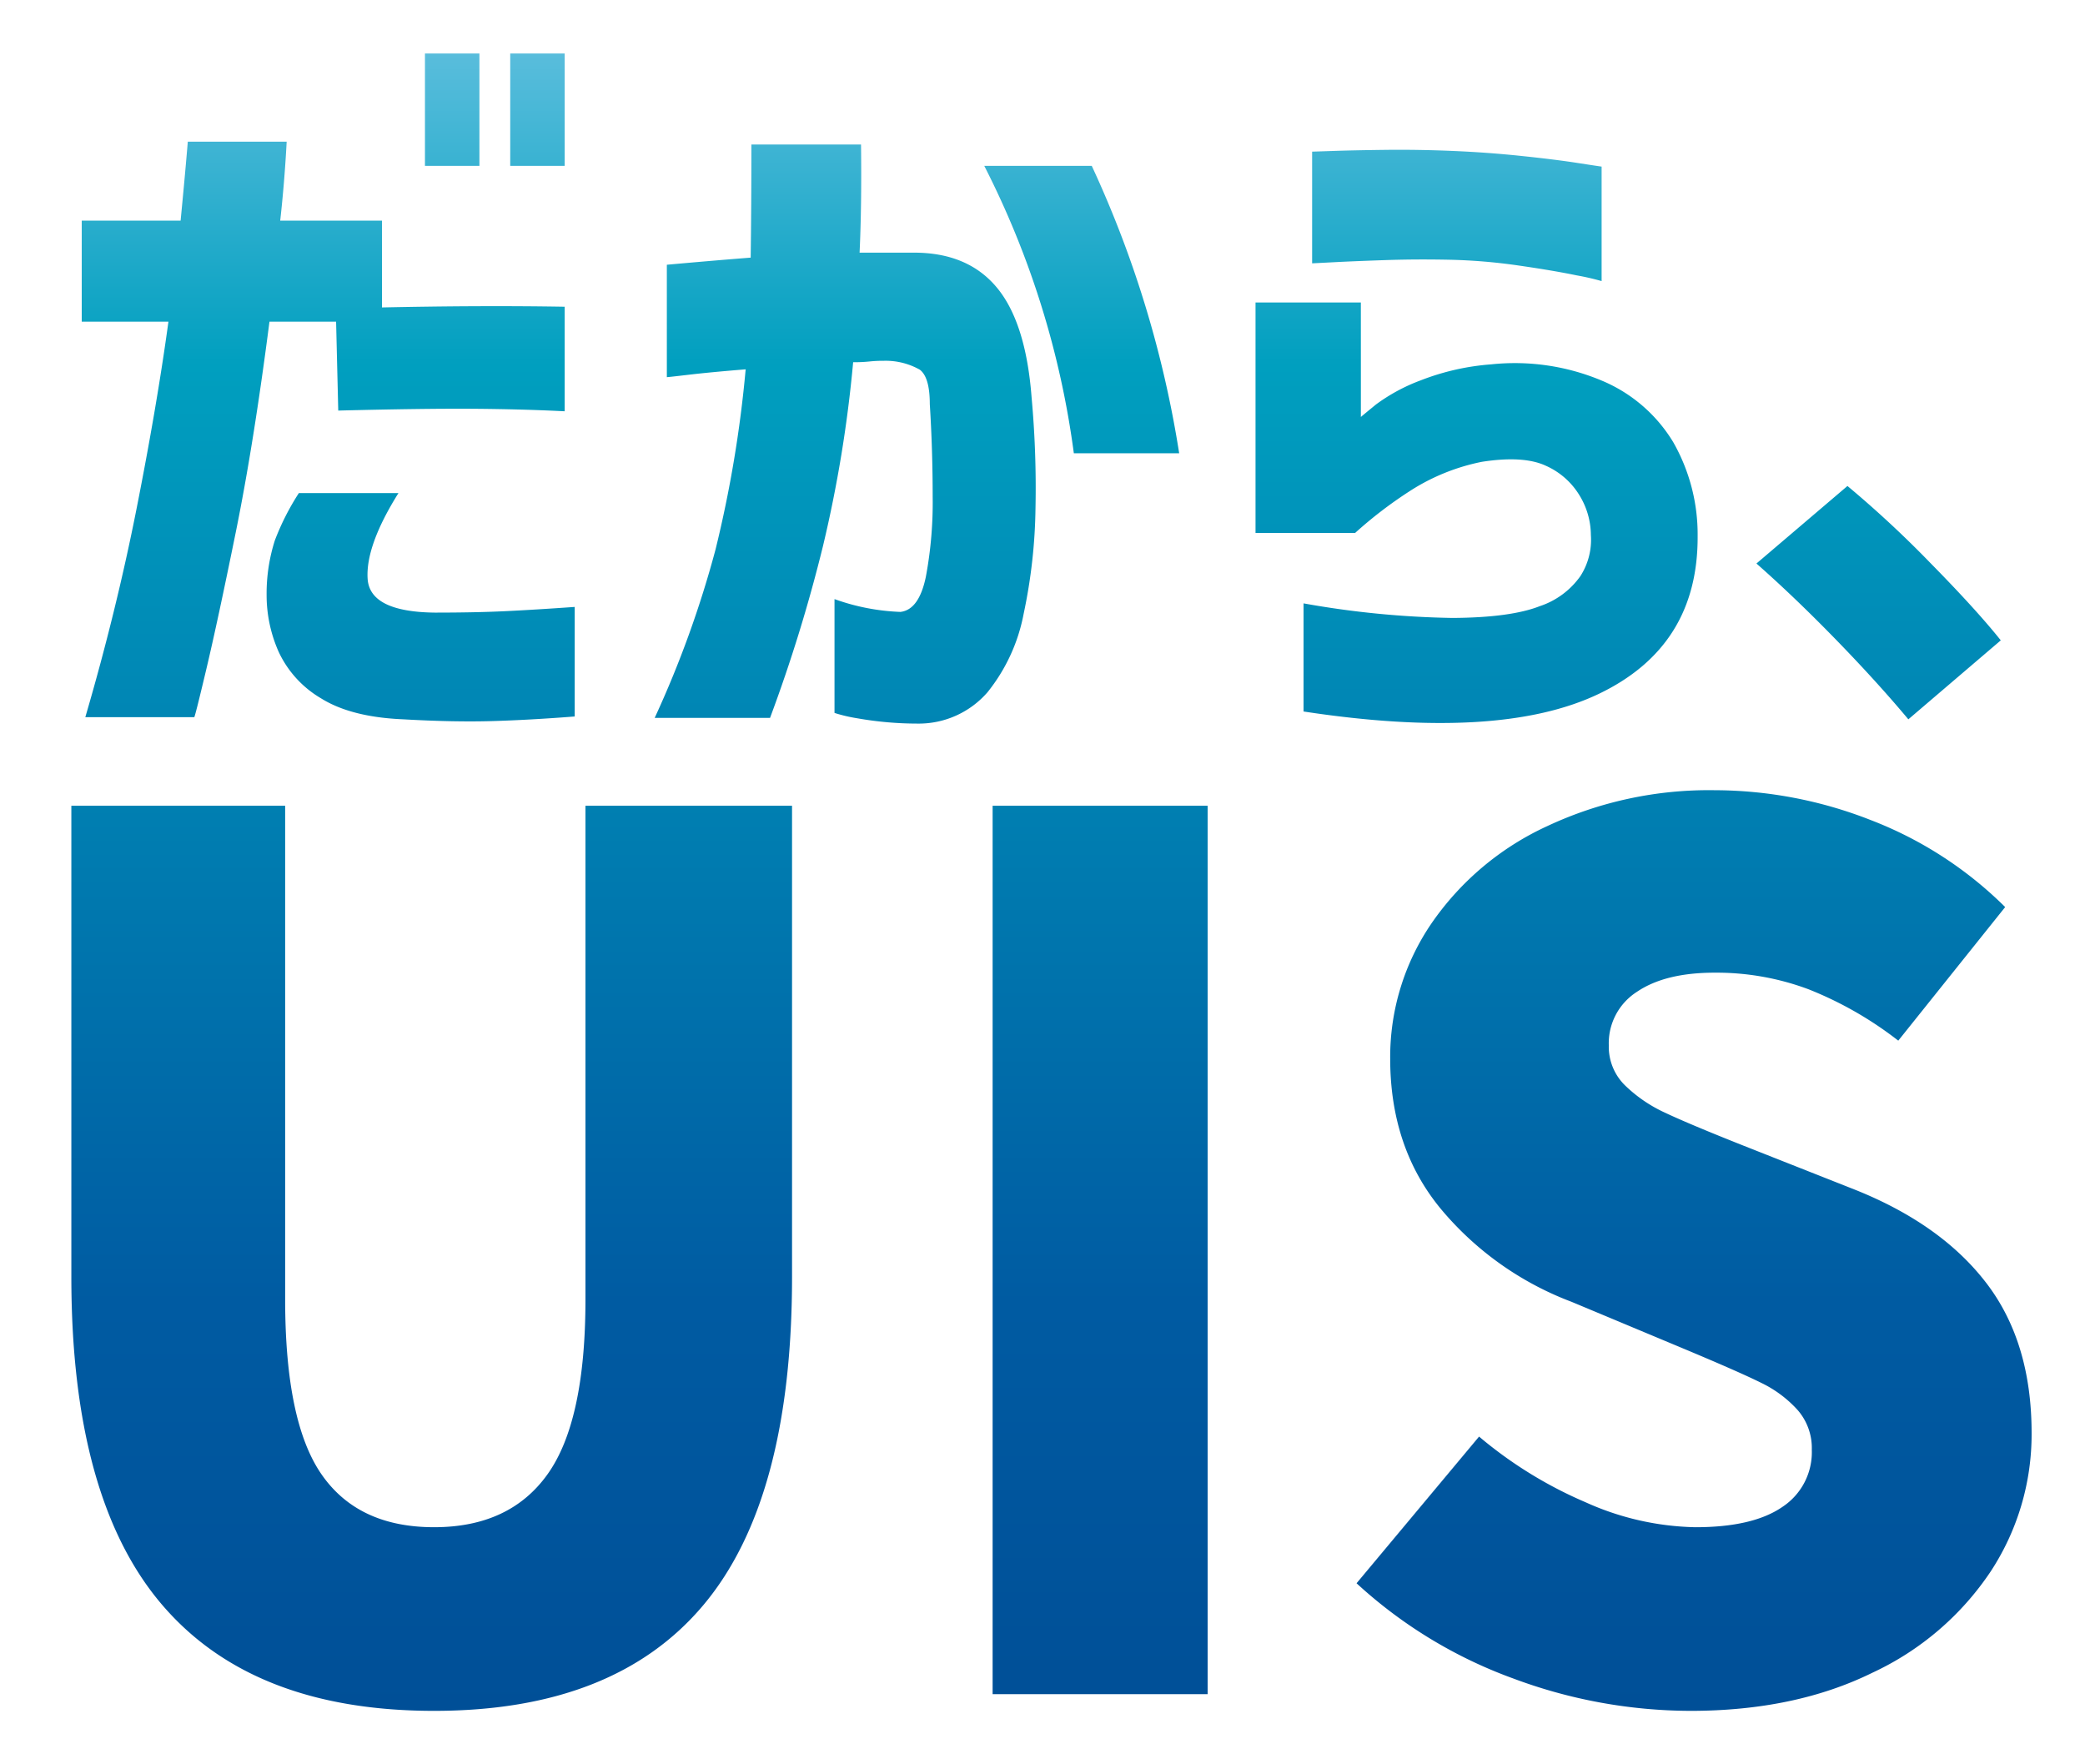 <svg xmlns="http://www.w3.org/2000/svg" xmlns:xlink="http://www.w3.org/1999/xlink" viewBox="0 0 234 198">
  <defs>
    <style>
      .cls-1 {
        fill: url(#名称未設定グラデーション_353);
      }

      .cls-2 {
        fill: none;
      }
    </style>
    <linearGradient id="名称未設定グラデーション_353" data-name="名称未設定グラデーション 353" x1="118.008" y1="6" x2="118.008" y2="192" gradientUnits="userSpaceOnUse">
      <stop offset="0" stop-color="#59bddc"/>
      <stop offset="0.188" stop-color="#009fbf"/>
      <stop offset="0.754" stop-color="#005ba2"/>
      <stop offset="1" stop-color="#004f97"/>
    </linearGradient>
  </defs>
  <g id="レイヤー_2" data-name="レイヤー 2">
    <g id="PC">
      <g>
        <path class="cls-1" d="M18.186,180.089Q8.006,168.179,8.008,143.285v-52.863H32.003v55.407q0,13.785,4.113,19.673,4.109,5.89,12.603,5.888,8.493,0,12.74-5.955,4.246-5.954,4.247-19.606v-55.407H88.891v52.863q0,25.028-9.976,36.872-9.976,11.843-30.197,11.843-20.357,0-30.532-11.911M111.402,190.127H135.533V90.422H111.402Zm58.303-1.808A57.103,57.103,0,0,0,189.723,192q11.729,0,20.423-4.282a32.328,32.328,0,0,0,13.278-11.376,28.041,28.041,0,0,0,4.583-15.524q0-10.17-5.055-16.796-5.055-6.624-14.761-10.506l-12.537-4.953q-6.066-2.408-8.763-3.68a16.039,16.039,0,0,1-4.516-3.078,6.067,6.067,0,0,1-1.819-4.484,6.854,6.854,0,0,1,3.167-6.021q3.167-2.141,8.695-2.142a29.484,29.484,0,0,1,10.582,1.874,40.979,40.979,0,0,1,10.044,5.754l11.997-14.99a43.55,43.55,0,0,0-15.099-9.769,48.121,48.121,0,0,0-17.524-3.346,42.733,42.733,0,0,0-18.739,4.015,31.957,31.957,0,0,0-13.007,10.908,26.584,26.584,0,0,0-4.651,15.19q0,10.036,5.73,16.929a35.35,35.35,0,0,0,14.626,10.373l12.807,5.354q6.066,2.542,8.492,3.747a13.266,13.266,0,0,1,4.044,3.011,6.475,6.475,0,0,1,1.618,4.483,7.345,7.345,0,0,1-3.304,6.424q-3.303,2.278-9.771,2.276a31.303,31.303,0,0,1-12.335-2.81,47.37,47.37,0,0,1-11.931-7.361l-13.75,16.461a52.333,52.333,0,0,0,17.458,10.64M18.903,36.097q-1.287,9.421-3.578,20.997Q13.032,68.672,9.575,80.485H21.799q.079,0,1.367-5.428,1.285-5.431,3.295-15.329,2.011-9.899,3.782-23.632H37.72l.242,9.98q9.65-.241,15.198-.2,5.549.042,10.213.279V34.421q-9.248-.158-20.504.08V24.761H31.448q.483-4.312.725-8.861H21.075q0,.08-.203,2.395-.201,2.315-.602,6.466H9.174v11.336h9.73M33.539,55.338a28.289,28.289,0,0,0-2.693,5.309,19.647,19.647,0,0,0-.924,6.107,15.653,15.653,0,0,0,1.366,6.427,11.86,11.86,0,0,0,4.744,5.19q3.379,2.114,9.249,2.355,5.548.317,9.85.2,4.301-.122,9.368-.52V68.112q-4.504.319-7.839.479-3.339.159-7.841.159-7.319-.079-7.56-3.792-.241-3.712,3.458-9.62H33.539M47.693,18.614H53.805V6H47.693Zm9.57,0H63.374V6H57.263ZM74.841,42.325q.159,0,2.532-.279,2.373-.278,6.313-.598a135.663,135.663,0,0,1-3.376,20.197A116.834,116.834,0,0,1,73.474,80.566H86.421A173.368,173.368,0,0,0,92.371,61.247a145.417,145.417,0,0,0,3.378-20.599,16.471,16.471,0,0,0,1.808-.079,14.658,14.658,0,0,1,1.649-.08,7.79,7.79,0,0,1,4.02.998q1.125.838,1.126,3.873.321,5.11.322,10.378a45.327,45.327,0,0,1-.763,8.981q-.765,3.714-2.855,3.952a24.393,24.393,0,0,1-7.399-1.437V80.008a17.171,17.171,0,0,0,2.533.598,39.163,39.163,0,0,0,6.796.599,10.215,10.215,0,0,0,7.839-3.514,19.992,19.992,0,0,0,4.062-8.821A60.303,60.303,0,0,0,116.214,57.014a112.104,112.104,0,0,0-.441-12.454q-.645-8.383-3.901-12.294-3.258-3.912-9.287-3.912H96.472q.243-5.189.162-12.136H84.329q0,7.028-.08,12.695-4.102.319-9.409.798V42.325m35.624-23.712A99.609,99.609,0,0,1,120.517,50.866h11.822a121.085,121.085,0,0,0-9.811-32.253H110.464m41.623,41.195a47.398,47.398,0,0,1,6.031-4.63,23.341,23.341,0,0,1,8.203-3.353q4.661-.719,7.157.438a8.384,8.384,0,0,1,3.78,3.314,8.612,8.612,0,0,1,1.286,4.47,7.52,7.52,0,0,1-1.166,4.592,9.079,9.079,0,0,1-4.582,3.392q-3.258,1.278-9.771,1.317A103.373,103.373,0,0,1,146.298,67.713v12.134Q168.328,83.2,179.469,77.852q11.138-5.348,11.057-17.724a20.892,20.892,0,0,0-2.734-10.498A17.027,17.027,0,0,0,179.791,42.724a25.178,25.178,0,0,0-12.425-1.835,27.299,27.299,0,0,0-7.92,1.795,20.353,20.353,0,0,0-5.027,2.715q-1.609,1.318-1.689,1.397V33.943H140.908V59.808h11.179m-4.824-30.257c.052,0,.844-.04,2.371-.12q2.293-.121,5.79-.239,3.497-.122,7.359-.04a63.327,63.327,0,0,1,7.598.638q3.901.56,6.595,1.118a27.262,27.262,0,0,1,2.774.638V18.694q-.081,0-2.654-.399-2.575-.401-6.394-.798-3.818-.399-7.68-.559-3.859-.161-7.439-.121-3.58.042-5.91.121-2.334.08-2.413.079V29.551m77.288,42.312q-2.734-3.432-7.92-8.702a120.309,120.309,0,0,0-9.288-8.622l-10.214,8.702q4.264,3.756,8.886,8.503,4.624,4.75,8.163,8.982Z"/>
        <rect class="cls-2" width="234" height="198"/>
      </g>
    </g>
  </g>
</svg>
